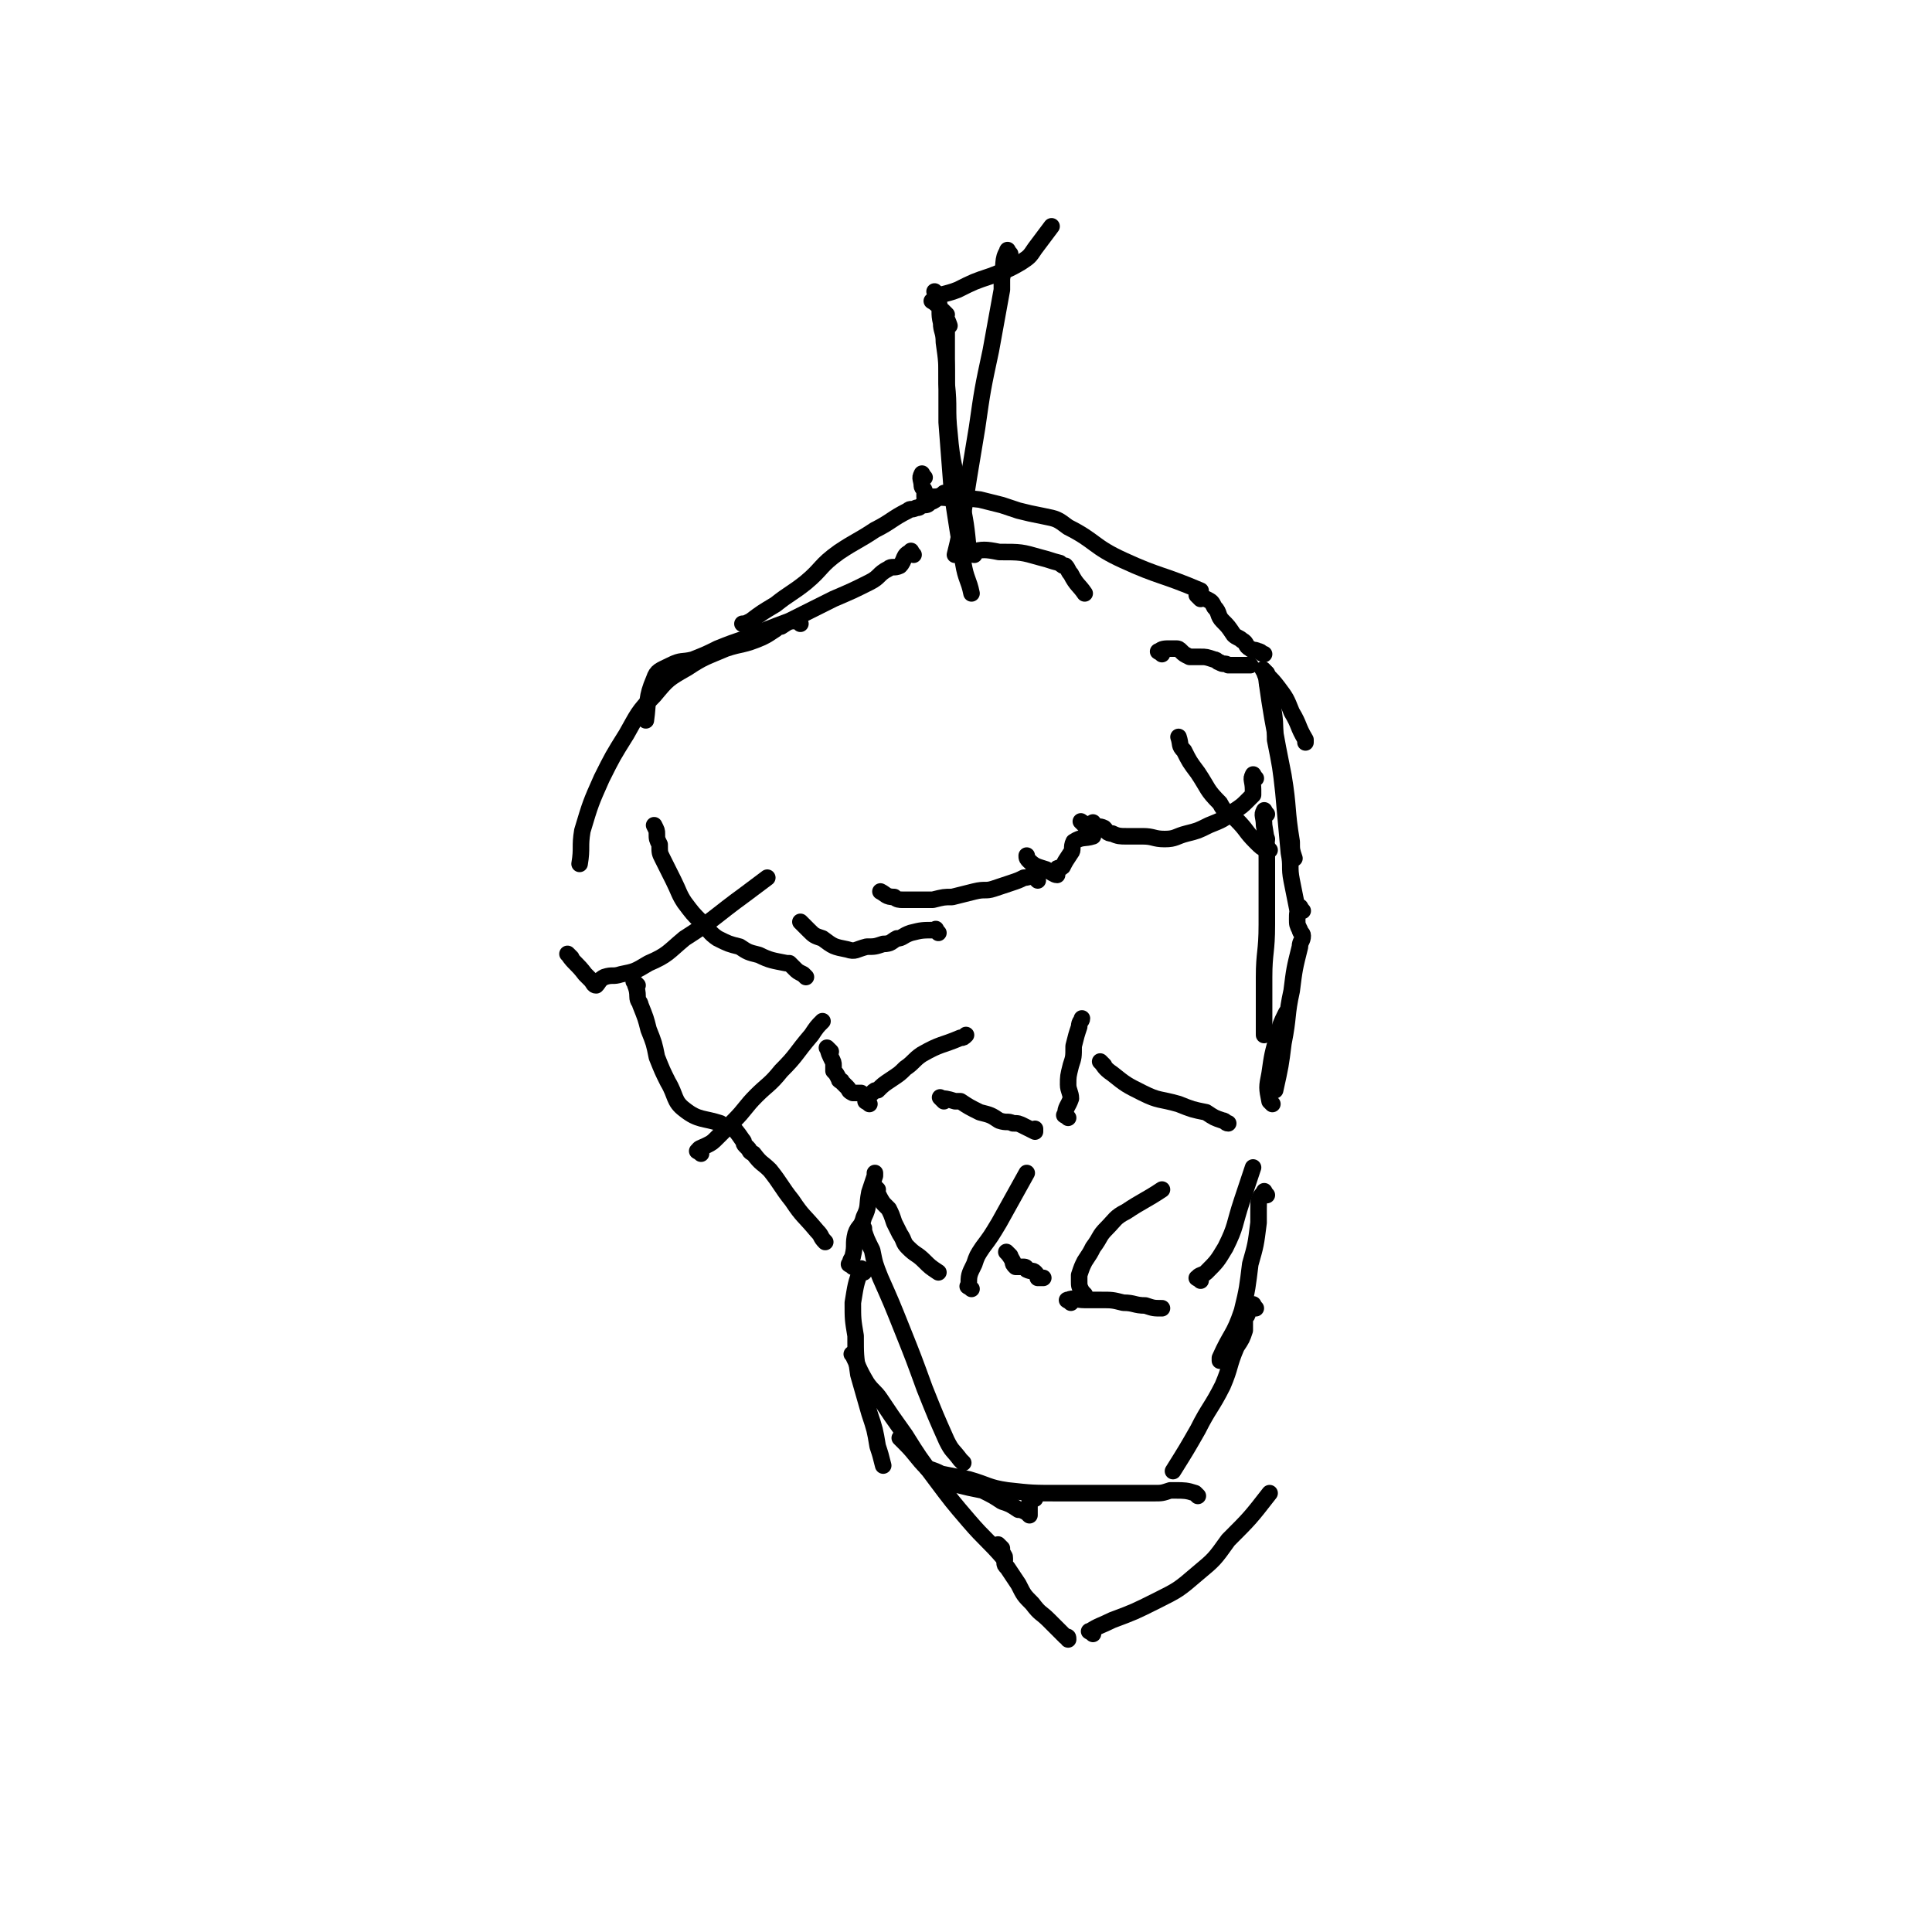 <svg viewBox='0 0 700 700' version='1.1' xmlns='http://www.w3.org/2000/svg' xmlns:xlink='http://www.w3.org/1999/xlink'><g fill='none' stroke='#000000' stroke-width='6' stroke-linecap='round' stroke-linejoin='round'><path d='M340,107c-1,-1 -2,-2 -1,-1 0,1 1,1 1,3 1,4 0,4 1,8 0,3 1,3 1,7 1,7 1,7 1,15 1,9 0,9 1,18 1,12 2,12 4,23 2,10 2,10 3,20 '/><path d='M343,114c-1,-1 -2,-2 -1,-1 0,1 1,2 2,5 0,0 -1,0 -1,0 0,2 0,2 0,4 0,5 0,5 0,11 0,10 0,10 0,20 1,13 1,13 2,26 2,13 2,13 4,25 1,6 2,6 3,11 '/><path d='M366,92c-1,-1 -1,-2 -1,-1 -2,3 -1,5 -2,10 0,2 0,2 0,4 -2,11 -2,11 -4,22 -3,14 -3,14 -5,28 -3,18 -3,18 -6,37 -1,5 -1,5 -2,9 '/><path d='M339,110c-1,-1 -2,-1 -1,-1 3,-3 4,-2 9,-4 6,-3 6,-3 12,-5 5,-2 6,-2 11,-5 3,-2 3,-2 5,-5 3,-4 3,-4 6,-8 '/><path d='M353,201c-1,-1 -2,-1 -1,-1 4,-1 5,-1 10,0 8,0 8,0 15,2 4,1 3,1 7,2 1,1 1,1 2,1 0,0 0,0 0,0 1,1 1,2 2,3 2,4 3,4 5,7 '/><path d='M335,173c-1,-1 -1,-2 -1,-1 -1,1 0,2 0,4 0,1 1,1 1,2 0,1 0,1 0,2 2,0 2,0 4,0 8,1 8,0 16,1 4,1 4,1 8,2 3,1 3,1 6,2 4,1 4,1 9,2 5,1 5,1 9,4 10,5 9,7 20,12 13,6 14,5 28,11 '/><path d='M421,237c-1,-1 -2,-1 -1,-1 1,-1 2,-1 4,-1 1,0 1,0 2,0 1,0 1,0 2,1 1,1 1,1 3,2 2,0 2,0 4,0 2,0 2,0 5,1 1,0 1,1 2,1 1,1 2,0 3,1 2,0 2,0 4,0 1,0 1,0 3,0 0,0 0,0 1,0 '/><path d='M435,217c-1,-1 -2,-2 -1,-1 0,0 1,0 3,1 2,1 2,1 3,3 2,2 1,3 3,5 2,2 2,2 4,5 1,1 2,1 3,2 2,1 1,2 3,3 1,1 1,0 3,1 1,0 1,1 2,1 0,0 0,0 0,0 '/><path d='M459,244c-1,-1 -2,-2 -1,-1 1,2 2,2 5,6 3,4 3,4 5,9 3,5 2,5 5,10 0,1 0,1 0,1 '/><path d='M459,244c-1,-1 -2,-2 -1,-1 0,1 1,2 1,4 1,7 1,7 2,13 2,11 2,11 4,21 2,12 1,12 3,24 0,3 0,3 1,6 '/><path d='M459,304c-1,-1 -1,-2 -1,-1 -1,0 0,1 0,2 1,2 1,2 2,3 0,0 -1,1 -1,0 -2,-1 -2,-1 -4,-3 -4,-4 -3,-4 -7,-8 -3,-3 -4,-2 -6,-6 -5,-5 -4,-5 -8,-11 -3,-4 -3,-4 -5,-8 -2,-2 -1,-2 -2,-5 0,0 0,0 0,0 '/><path d='M455,282c-1,-1 -1,-2 -1,-1 -1,1 0,2 0,5 0,1 0,1 0,2 -1,1 -1,1 -2,2 -2,2 -2,2 -5,4 -4,3 -4,3 -9,5 -4,2 -4,2 -8,3 -4,1 -4,2 -8,2 -4,0 -4,-1 -8,-1 -3,0 -3,0 -6,0 -2,0 -3,0 -5,-1 -2,0 -2,-1 -3,-2 -2,-1 -2,0 -4,-1 0,-1 0,-1 0,-1 '/><path d='M393,299c-1,-1 -2,-2 -1,-1 0,0 1,0 2,2 0,0 0,1 1,2 0,0 1,0 1,1 -3,1 -4,0 -7,2 -1,2 0,3 -1,4 -2,3 -2,3 -3,5 -1,1 -2,0 -2,1 -1,1 0,2 0,2 -1,0 -2,-1 -4,-2 -3,-1 -4,-1 -6,-3 -1,-1 -1,-1 -1,-2 '/><path d='M376,319c-1,-1 -1,-1 -1,-1 -2,-1 -2,0 -4,0 -2,1 -2,1 -5,2 -3,1 -3,1 -6,2 -3,1 -3,0 -7,1 -4,1 -4,1 -8,2 -3,0 -3,0 -7,1 -2,0 -2,0 -5,0 -3,0 -3,0 -6,0 -1,0 -2,0 -3,-1 -3,0 -3,-1 -5,-2 '/><path d='M340,338c-1,-1 -1,-2 -1,-1 -5,0 -5,0 -9,1 -3,1 -3,2 -5,2 -2,1 -2,2 -5,2 -3,1 -3,1 -6,1 -4,1 -4,2 -7,1 -5,-1 -5,-1 -9,-4 -3,-1 -3,-1 -5,-3 -2,-2 -2,-2 -3,-3 '/><path d='M292,354c-1,-1 -1,-1 -1,-1 -2,-1 -2,-1 -3,-2 -1,-1 -1,-1 -2,-2 -1,0 -1,0 -1,0 -5,-1 -6,-1 -10,-3 -4,-1 -4,-1 -7,-3 -4,-1 -4,-1 -8,-3 -3,-2 -3,-3 -6,-6 -3,-3 -3,-3 -6,-7 -2,-3 -2,-4 -4,-8 -2,-4 -2,-4 -4,-8 -1,-2 -1,-2 -1,-5 -1,-2 -1,-2 -1,-4 0,-1 0,-1 -1,-3 '/><path d='M343,180c-1,-1 -1,-2 -1,-1 -3,1 -2,2 -5,3 -1,1 -1,1 -3,1 -1,1 -1,1 -2,1 -2,1 -2,0 -3,1 -6,3 -6,4 -12,7 -6,4 -7,4 -13,8 -7,5 -6,6 -12,11 -5,4 -6,4 -11,8 -5,3 -5,3 -9,6 -2,1 -2,1 -3,1 '/><path d='M331,201c-1,-1 -1,-2 -1,-1 -3,1 -2,3 -4,5 -2,1 -3,0 -4,1 -4,2 -3,3 -7,5 -6,3 -6,3 -13,6 -8,4 -8,4 -16,8 -8,3 -8,3 -15,6 -6,2 -6,2 -11,4 -4,2 -4,2 -9,4 -4,1 -4,0 -8,2 -4,2 -5,2 -6,5 -3,7 -2,8 -3,15 '/><path d='M290,226c-1,-1 -1,-2 -1,-1 -3,0 -3,0 -6,2 -1,0 -1,0 -2,1 -3,2 -3,2 -5,3 -7,3 -7,2 -13,4 -7,3 -8,3 -14,7 -7,4 -7,4 -12,10 -6,6 -6,7 -10,14 -5,8 -5,8 -9,16 -4,9 -4,9 -7,19 -1,6 0,6 -1,12 '/><path d='M207,347c-1,-1 -2,-2 -1,-1 2,3 3,3 6,7 1,1 1,1 2,2 1,1 1,2 2,2 1,-1 1,-2 3,-3 3,-1 3,0 6,-1 5,-1 5,-1 10,-4 7,-3 7,-4 13,-9 11,-7 11,-8 22,-16 4,-3 4,-3 8,-6 '/><path d='M460,246c-1,-1 -2,-2 -1,-1 0,4 1,5 2,10 1,6 1,7 1,13 2,10 2,10 3,19 1,11 1,11 2,22 1,5 0,5 1,10 1,5 1,5 2,10 '/><path d='M231,357c-1,-1 -2,-2 -1,-1 0,1 1,2 1,5 0,0 0,0 0,0 0,2 1,2 1,3 2,5 2,5 3,9 2,5 2,5 3,10 2,5 2,5 4,9 3,5 2,7 6,10 5,4 7,3 13,5 '/><path d='M254,418c-1,-1 -2,-1 -1,-1 0,-1 1,-1 3,-2 2,-1 2,-1 4,-3 3,-3 3,-3 6,-6 4,-4 4,-5 8,-9 4,-4 5,-4 9,-9 6,-6 5,-6 11,-13 2,-3 2,-3 4,-5 '/><path d='M301,381c-1,-1 -2,-2 -1,-1 0,0 0,1 1,3 1,2 1,2 1,3 0,1 0,1 0,2 1,1 1,1 2,3 0,1 1,0 1,1 1,1 1,1 2,2 1,1 0,1 2,2 1,0 1,0 3,0 '/><path d='M315,400c-1,-1 -2,-1 -1,-1 0,-2 1,-2 2,-3 1,-1 1,-1 2,-1 2,-2 2,-2 5,-4 3,-2 3,-2 5,-4 3,-2 3,-3 6,-5 7,-4 7,-3 14,-6 1,0 1,0 2,-1 '/><path d='M342,399c-1,-1 -2,-2 -1,-1 1,0 2,0 5,1 1,0 1,0 2,0 3,2 3,2 7,4 4,1 4,1 7,3 3,1 3,0 5,1 2,0 2,0 4,1 2,1 2,1 4,2 0,0 0,-1 0,-1 '/><path d='M387,405c-1,-1 -2,-1 -1,-1 0,-3 1,-3 2,-6 0,-2 -1,-3 -1,-5 0,-3 0,-3 1,-7 1,-3 1,-3 1,-7 1,-4 1,-4 2,-7 0,-2 1,-2 1,-3 '/><path d='M400,386c-1,-1 -2,-2 -1,-1 1,1 1,2 4,4 5,4 5,4 11,7 6,3 6,2 13,4 5,2 5,2 10,3 3,2 3,2 6,3 1,0 1,1 2,1 '/><path d='M461,400c-1,-1 -1,-1 -1,-1 -1,-5 -1,-5 0,-10 1,-7 1,-7 3,-14 1,-4 1,-4 3,-8 '/><path d='M459,295c-1,-1 -1,-2 -1,-1 -1,1 0,2 0,5 1,6 1,6 1,13 0,7 0,7 0,14 0,4 0,4 0,9 0,10 -1,10 -1,19 0,10 0,10 0,21 '/><path d='M472,330c-1,-1 -1,-2 -1,-1 -1,1 -1,2 -1,4 0,2 0,2 1,4 0,1 1,1 1,2 0,2 -1,2 -1,4 -2,8 -2,8 -3,16 -2,9 -1,9 -3,19 -1,8 -1,8 -3,17 '/><path d='M266,409c-1,-1 -2,-2 -1,-1 1,1 2,2 4,5 1,1 0,1 1,2 0,0 0,0 1,1 1,1 0,1 2,2 3,4 3,3 6,6 4,5 4,6 8,11 4,6 4,5 9,11 2,2 1,2 3,4 '/><path d='M309,459c-1,-1 -2,-1 -1,-1 0,-2 1,-2 1,-3 1,-4 0,-4 1,-8 1,-3 2,-2 3,-6 2,-4 1,-4 2,-9 1,-3 1,-3 2,-6 0,-1 0,-1 0,-1 '/><path d='M318,431c-1,-1 -2,-2 -1,-1 1,2 1,3 3,6 1,1 1,1 2,2 1,2 1,2 2,5 1,2 1,2 2,4 2,3 1,3 3,5 3,3 3,2 6,5 2,2 2,2 5,4 '/><path d='M352,467c-1,-1 -2,-1 -1,-1 0,-4 0,-4 2,-8 1,-3 1,-3 3,-6 3,-4 3,-4 6,-9 5,-9 5,-9 10,-18 '/><path d='M366,455c-1,-1 -2,-2 -1,-1 0,0 1,1 2,3 0,1 0,1 1,2 1,0 2,0 3,0 1,0 1,1 1,1 2,1 2,0 3,1 1,1 1,2 1,2 1,0 1,0 2,0 '/><path d='M393,469c-1,-1 -1,-1 -1,-1 -1,-2 -1,-2 -1,-4 0,-1 0,-1 0,-2 1,-3 1,-3 2,-5 2,-3 2,-3 3,-5 3,-4 2,-4 5,-7 3,-3 3,-4 7,-6 6,-4 7,-4 13,-8 '/><path d='M388,472c-1,-1 -2,-1 -1,-1 2,-1 3,0 6,0 3,0 3,0 6,0 4,0 4,0 8,1 4,0 4,1 8,1 3,1 3,1 6,1 '/><path d='M435,464c-1,-1 -2,-1 -1,-1 0,-1 2,-1 3,-2 4,-4 4,-4 7,-9 4,-8 3,-8 6,-17 2,-6 2,-6 4,-12 '/><path d='M459,433c-1,-1 -1,-2 -1,-1 -2,2 -2,3 -2,6 0,2 0,3 0,5 -1,8 -1,8 -3,15 -1,8 -1,9 -3,17 -3,9 -4,8 -8,17 0,1 0,1 0,1 '/><path d='M455,474c-1,-1 -1,-2 -1,-1 -1,0 -1,1 -2,3 0,1 -1,1 -1,2 0,2 0,2 0,4 -1,3 -1,3 -3,6 -3,7 -2,7 -5,14 -4,8 -5,8 -9,16 -4,7 -4,7 -9,15 0,0 0,0 0,0 '/><path d='M434,542c-1,-1 -1,-1 -1,-1 -3,-1 -4,-1 -7,-1 -1,0 -1,0 -2,0 -3,1 -3,1 -6,1 -3,0 -3,0 -7,0 -6,0 -6,0 -13,0 -7,0 -7,0 -14,0 -10,0 -10,0 -19,-1 -7,-1 -7,-2 -14,-4 -5,-1 -5,-1 -10,-2 -2,-1 -2,-1 -5,-2 0,0 0,0 0,0 '/><path d='M375,543c-1,-1 -1,-2 -1,-1 -1,1 -1,2 -1,4 0,1 0,2 0,3 0,0 -1,-1 -1,-1 -2,-1 -2,-1 -3,-1 -3,-2 -3,-2 -6,-3 -3,-2 -3,-2 -7,-4 -5,-1 -5,-1 -9,-2 -4,-2 -4,-2 -8,-4 -1,-1 -2,-1 -3,-2 -4,-4 -4,-5 -8,-9 -1,-1 -1,-1 -2,-2 '/><path d='M349,530c-1,-1 -1,-1 -1,-1 -3,-4 -3,-3 -5,-7 -4,-9 -4,-9 -8,-19 -4,-11 -4,-11 -8,-21 -4,-10 -4,-10 -8,-19 -2,-5 -2,-5 -3,-10 -2,-4 -2,-4 -3,-7 0,-1 0,-1 0,-1 '/><path d='M313,461c-1,-1 -1,-2 -1,-1 -2,5 -2,6 -3,12 0,6 0,6 1,12 0,7 0,7 1,14 2,7 2,7 4,14 2,6 2,6 3,12 1,3 1,3 2,7 '/><path d='M310,492c-1,-1 -2,-2 -1,-1 2,4 2,5 5,10 2,3 3,3 5,6 4,6 4,6 9,13 5,8 5,8 11,16 6,8 6,8 12,15 6,7 7,7 13,14 '/><path d='M363,561c-1,-1 -2,-2 -1,-1 0,1 1,2 2,4 0,1 0,1 0,2 0,1 0,1 1,2 2,3 2,3 4,6 2,4 2,4 5,7 3,4 3,3 6,6 3,3 3,3 6,6 1,0 1,0 1,1 '/><path d='M396,592c-1,-1 -2,-1 -1,-1 3,-2 4,-2 8,-4 8,-3 8,-3 16,-7 8,-4 8,-4 15,-10 6,-5 6,-5 11,-12 8,-8 8,-8 15,-17 '/></g>
</svg>